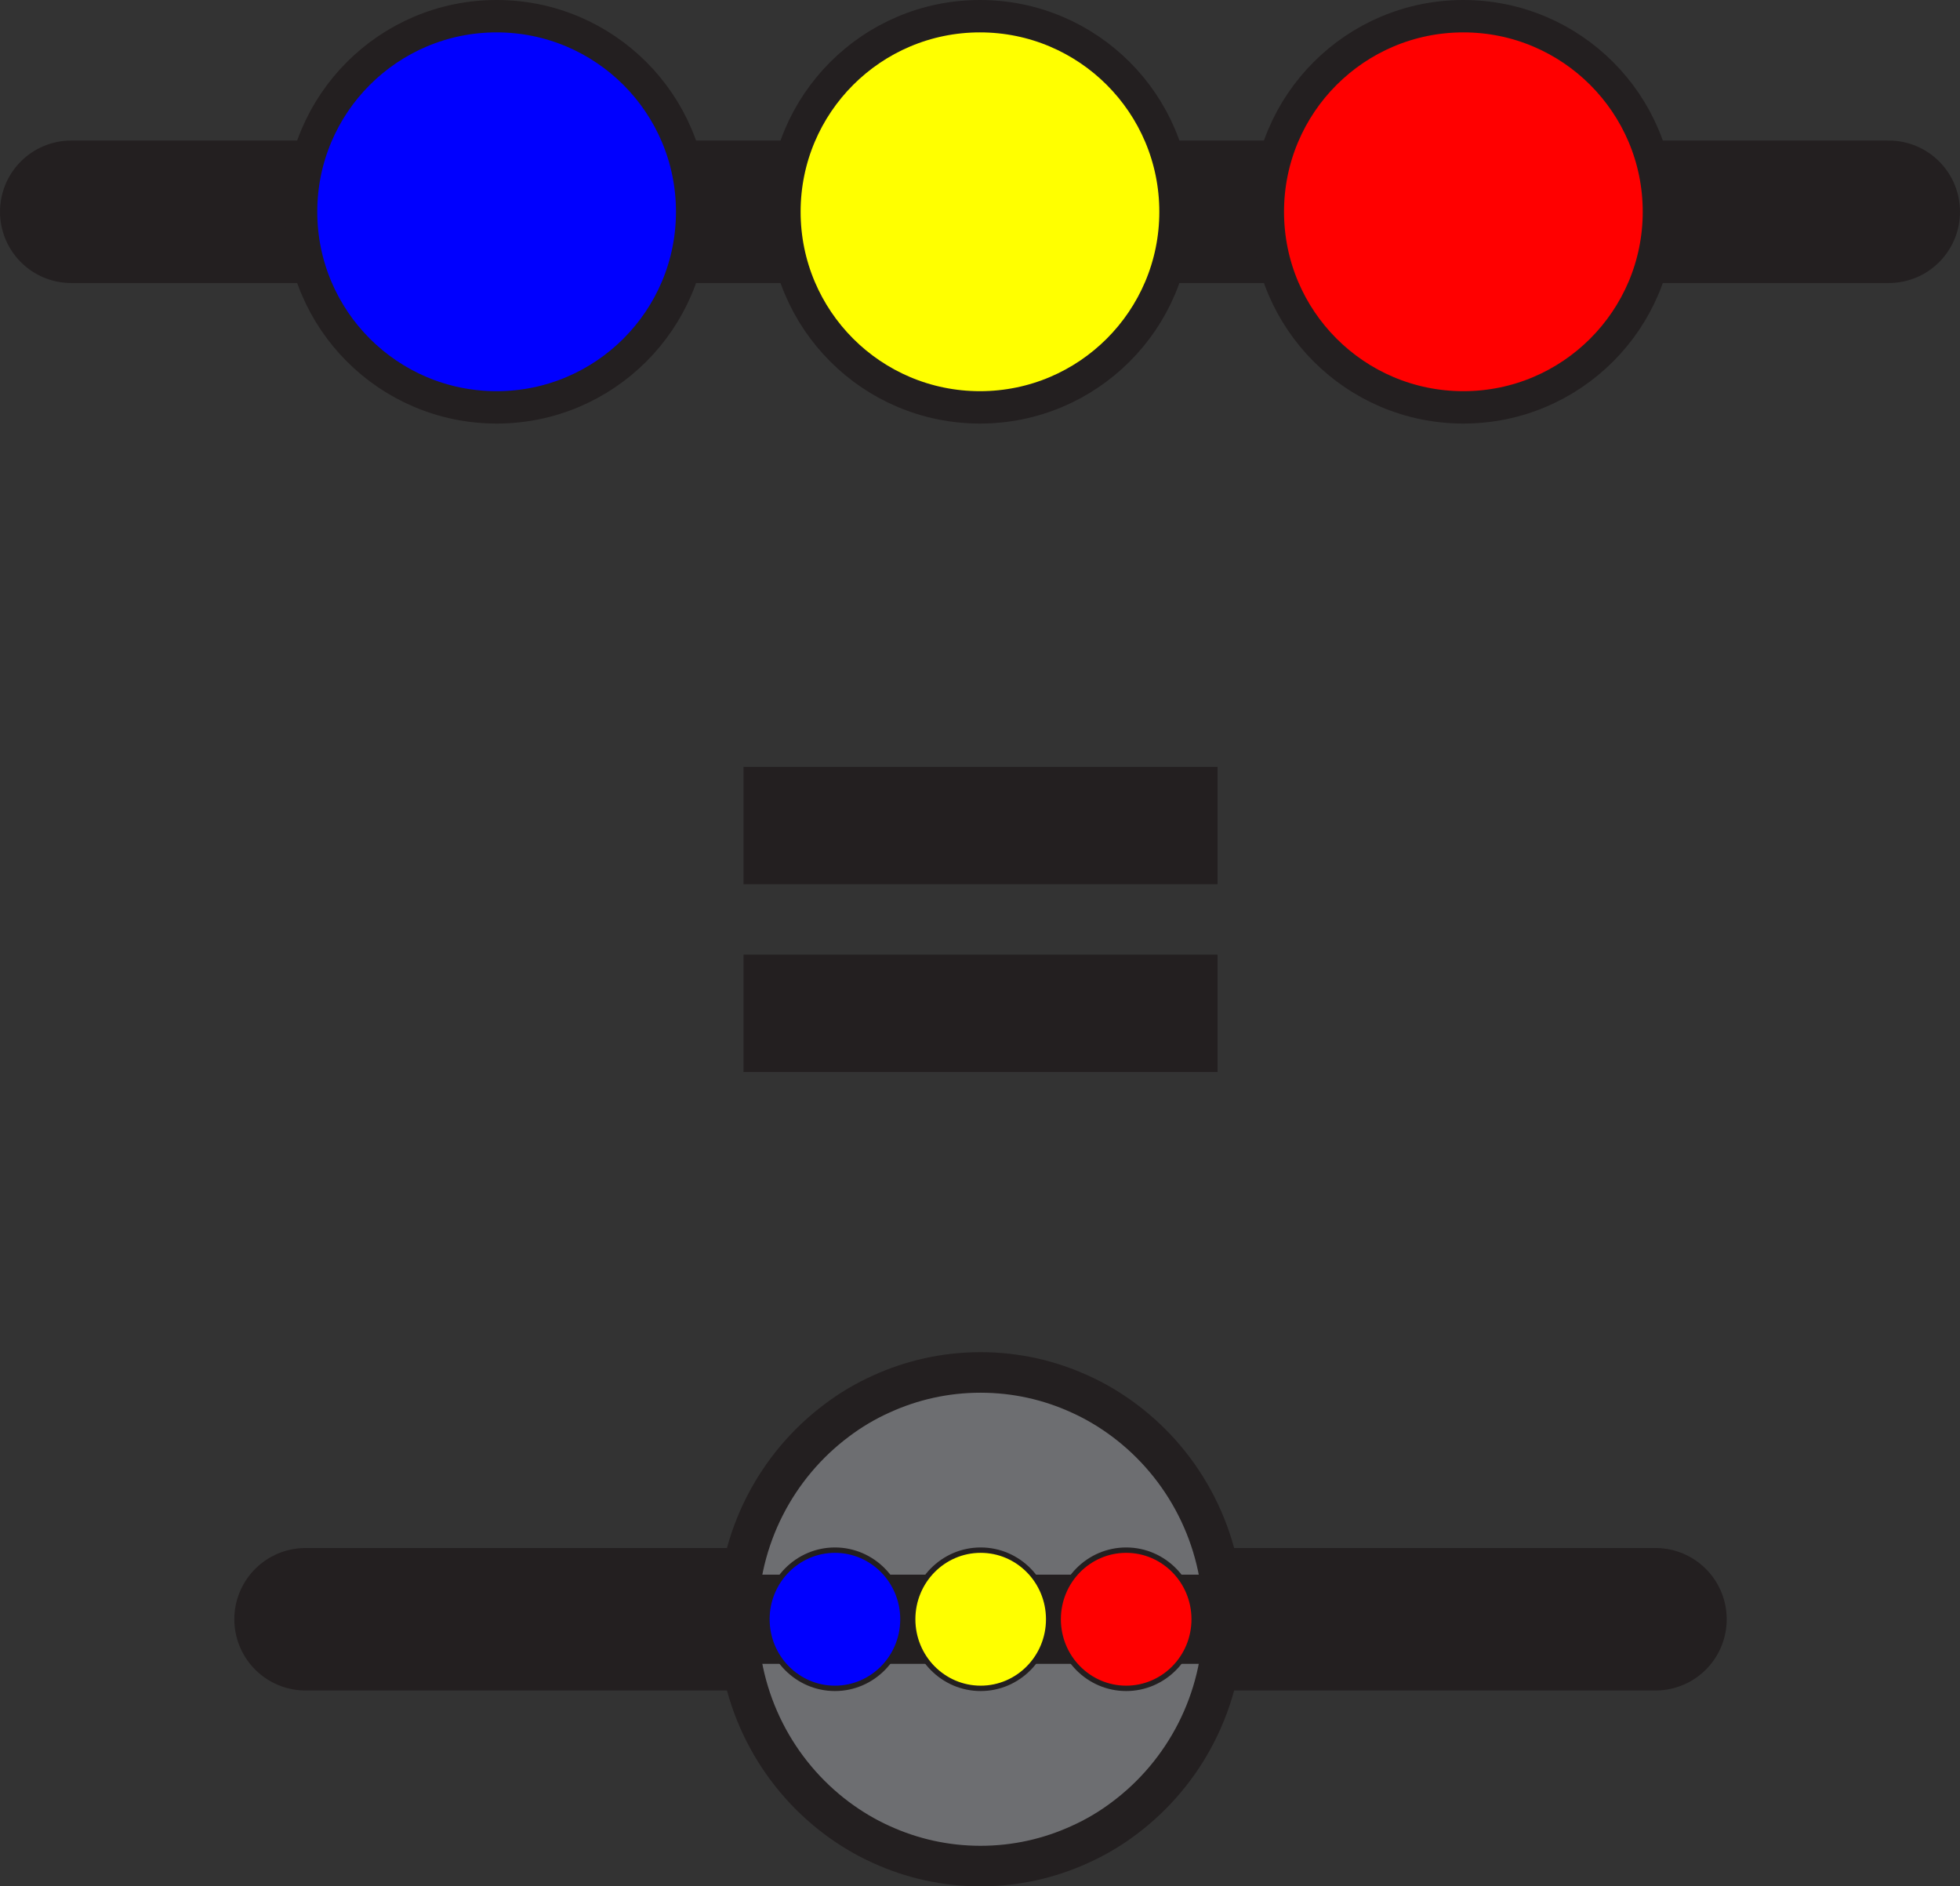 <?xml version="1.0" encoding="UTF-8"?><svg xmlns="http://www.w3.org/2000/svg" viewBox="0 0 302.71 291.26"><rect x="0" y="0" width="302.71" height="291.26" fill="#333333" stroke="none"/><defs><style>.d,.e,.f{stroke-width:5px;}.d,.e,.f,.g,.h,.i,.j,.k,.l{stroke:#231f20;stroke-miterlimit:10;}.d,.l{fill:blue;}.e,.k{fill:red;}.f,.j{fill:#ff0;}.g{fill:#6d6e71;stroke-width:6.26px;}.m{fill:#231f20;}.h{stroke-width:13.77px;}.h,.i{fill:none;}.i{stroke-linecap:round;stroke-width:22px;}.j,.k,.l{stroke-width:.83px;}</style></defs><g id="a"/><g id="b"><g id="c"><g><line class="i" x1="11" y1="32.7" x2="291.71" y2="32.7"/><circle class="f" cx="151.35" cy="32.7" r="30.2"/><circle class="d" cx="76.7" cy="32.7" r="30.2"/><circle class="e" cx="226.01" cy="32.7" r="30.2"/><line class="i" x1="47.19" y1="250.02" x2="255.68" y2="250.02"/><rect class="m" x="114.83" y="118.41" width="73.21" height="18.12"/><rect class="m" x="114.83" y="147.4" width="73.21" height="18.12"/><g><path class="g" d="M188.94,250.02c0-12.6-6.02-23.77-15.3-30.71-2.14-1.6-4.45-2.98-6.9-4.08-4.67-2.13-9.85-3.32-15.3-3.32s-10.63,1.19-15.3,3.32c-2.46,1.1-4.77,2.47-6.9,4.08-9.28,6.94-15.3,18.11-15.3,30.71s6.02,23.77,15.3,30.71c2.14,1.6,4.45,2.98,6.9,4.08,4.67,2.13,9.85,3.32,15.3,3.32s10.63-1.19,15.3-3.32c2.46-1.1,4.77-2.47,6.9-4.08,9.28-6.94,15.3-18.11,15.3-30.71Z"/><line class="h" x1="113.94" y1="250.02" x2="188.94" y2="250.02"/><ellipse class="k" cx="173.93" cy="250.02" rx="10.5" ry="10.67"/><ellipse class="j" cx="151.46" cy="250.02" rx="10.5" ry="10.67"/><ellipse class="l" cx="128.95" cy="250.02" rx="10.5" ry="10.67"/></g></g></g></g></svg>